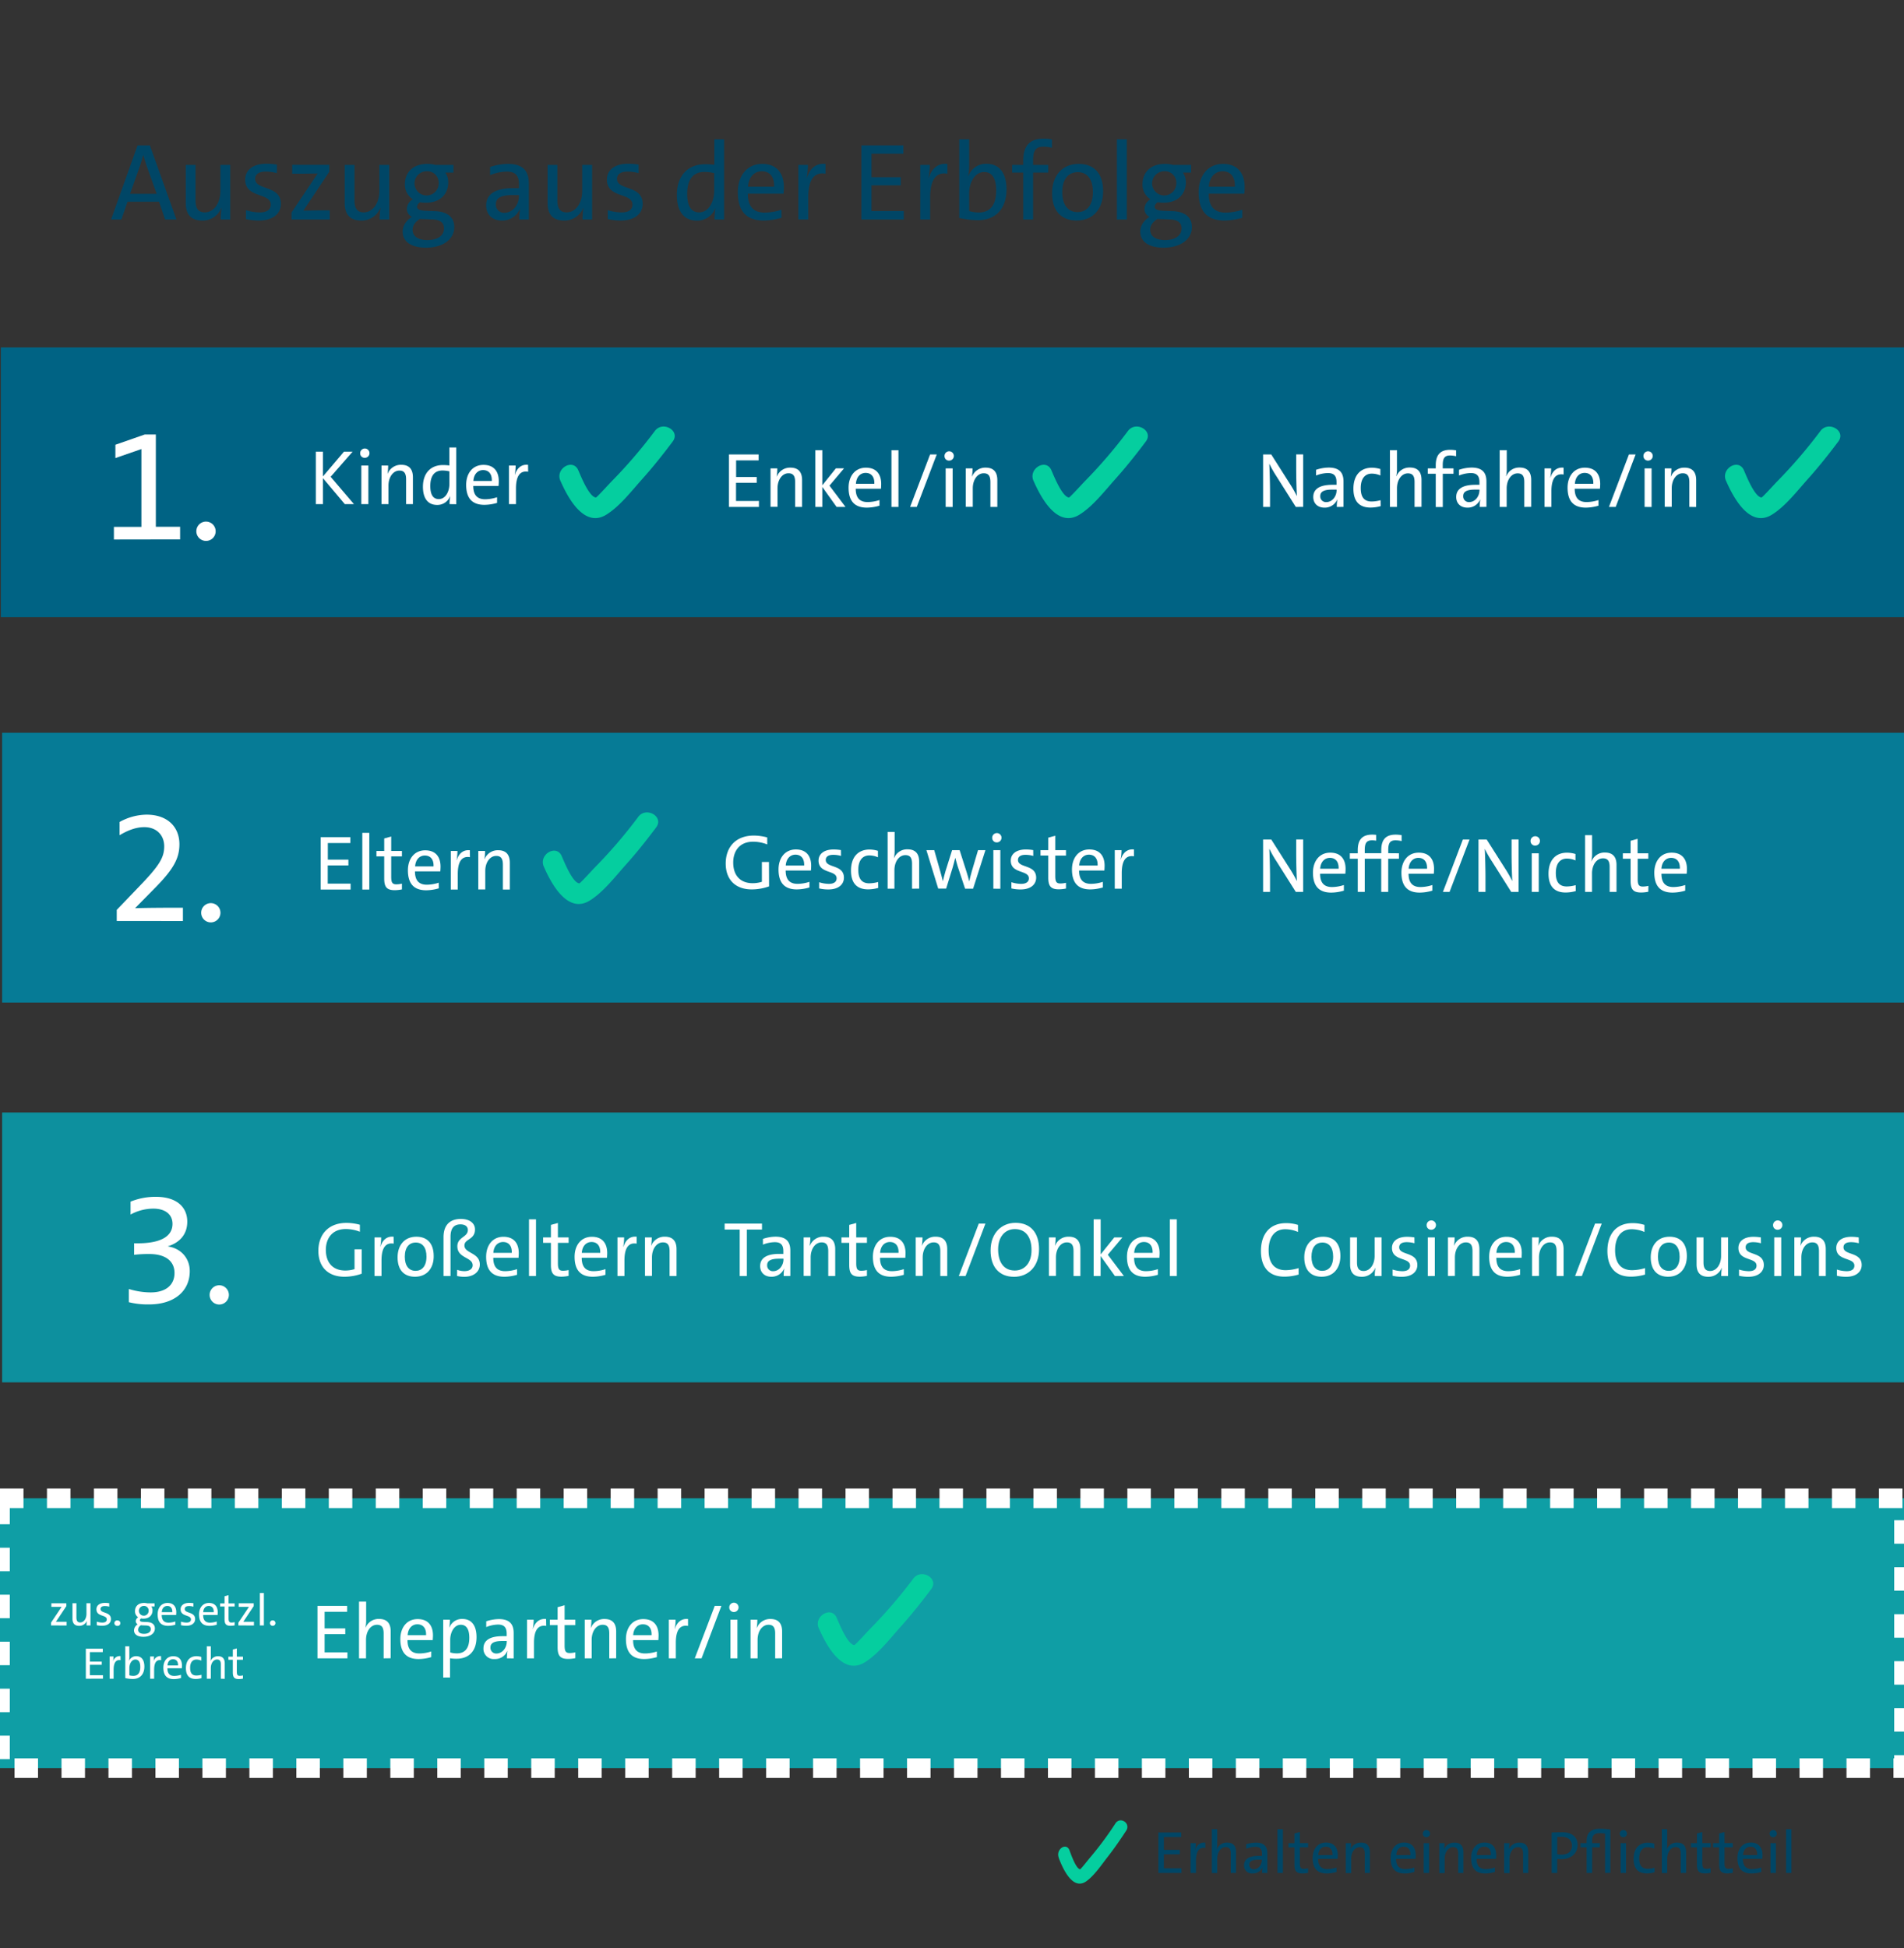 <svg id="541a0400-5bbb-4479-b5b7-4845a54c0795" data-name="Ebene 1" xmlns="http://www.w3.org/2000/svg" viewBox="0 0 858.01 877.72">
  <rect x="0" y="0" width="858.01" height="877.72" fill="#333333" stroke="none"/>
  <rect x="0.39" y="156.49" width="857.62" height="121.56" style="fill: #006384"/>
  <rect x="0.96" y="330.1" width="857.05" height="121.56" style="fill: #067b96"/>
  <g>
    <path d="M155.38,227.11l-9.84-11.69v11.69h-3.22V203.48h3.22v11.14L155,203.48h3.89L149,214.79l10.5,12.32Z" style="fill: #fff"/>
    <path d="M164.41,206.25a2,2,0,0,1-2.1-2,2.1,2.1,0,1,1,2.1,2Zm-1.58,20.86V209.72H166v17.39Z" style="fill: #fff"/>
    <path d="M183,227.11V216c0-2.49-.66-4-3-4-2.84,0-4.94,2.91-4.94,6.79v8.33h-3.15V209.72h3a21.61,21.61,0,0,1-.28,3.67h.07a6.38,6.38,0,0,1,6.12-4c3.89,0,5.25,2.35,5.25,5.64v12.07Z" style="fill: #fff"/>
    <path d="M202.59,227.11a20.23,20.23,0,0,1,.28-3.53l-.07,0a6.08,6.08,0,0,1-5.81,3.89c-4.3,0-6.4-3.12-6.4-8.19,0-6,3.39-9.77,9-9.77a21.76,21.76,0,0,1,2.9.18v-8.09h3.12v25.55Zm-.07-14.77a14.28,14.28,0,0,0-3.11-.38c-3.29,0-5.5,2-5.5,7,0,3.74,1.19,5.88,3.82,5.88,3,0,4.79-3.29,4.79-6.9Z" style="fill: #fff"/>
    <path d="M224,226.55a20.53,20.53,0,0,1-5.71.88c-5.35,0-8.22-2.8-8.22-9,0-5.08,2.83-9,7.8-9s6.9,3.26,6.9,7.32c0,1-.11,2.17-.11,2.17H213.27c0,4,1.71,6,5.35,6A17.58,17.58,0,0,0,224,224Zm-2.38-9.87c.14-3.25-1.47-4.9-3.92-4.9-2.28,0-4.17,1.68-4.38,4.9Z" style="fill: #fff"/>
    <path d="M238,212.52c-3.71-.63-5.49,2-5.49,7.59v7h-3.15V209.72h3a23.26,23.26,0,0,1-.38,4.13h.07c.73-2.42,2.48-4.8,5.91-4.45Z" style="fill: #fff"/>
  </g>
  <g>
    <path d="M328.5,228.37V204.74h13.37v2.66H331.72v7.5H341v2.59h-9.32v8.19H342v2.69Z" style="fill: #fff"/>
    <path d="M358.32,228.37V217.21c0-2.49-.66-4-3-4-2.84,0-4.94,2.91-4.94,6.79v8.33h-3.15V211h3.05a21.61,21.61,0,0,1-.28,3.67h.07a6.38,6.38,0,0,1,6.12-4c3.89,0,5.26,2.35,5.26,5.64v12.07Z" style="fill: #fff"/>
    <path d="M377,228.37l-6.44-9v9h-3.15V202.82h3.15v15.79l6.12-7.63h3.68l-6.58,7.8,7.24,9.59Z" style="fill: #fff"/>
    <path d="M396.33,227.81a20.52,20.52,0,0,1-5.7.88c-5.36,0-8.23-2.8-8.23-9,0-5.08,2.84-9,7.81-9s6.89,3.26,6.89,7.32c0,1-.1,2.17-.1,2.17H385.62c0,4,1.72,6,5.36,6a17.52,17.52,0,0,0,5.35-.91ZM394,217.94c.14-3.25-1.47-4.9-3.92-4.9-2.27,0-4.16,1.68-4.37,4.9Z" style="fill: #fff"/>
    <path d="M401.72,228.37V202.82h3.15v25.55Z" style="fill: #fff"/>
    <path d="M413.13,228.37h-3l9-23.63h3Z" style="fill: #fff"/>
    <path d="M427.73,207.51a2,2,0,0,1-2.1-2,2.1,2.1,0,1,1,2.1,2Zm-1.58,20.86V211h3.15v17.39Z" style="fill: #fff"/>
    <path d="M446.31,228.37V217.21c0-2.49-.66-4-3-4-2.84,0-4.94,2.91-4.94,6.79v8.33h-3.15V211h3.05a21.61,21.61,0,0,1-.28,3.67h.07a6.38,6.38,0,0,1,6.12-4c3.89,0,5.25,2.35,5.25,5.64v12.07Z" style="fill: #fff"/>
  </g>
  <g>
    <path d="M74.4,98.89l-2.72-8H57.47l-2.77,8H50.05L62,65.48h5.54L79.5,98.89ZM66,74.49c-.55-1.64-1-3.22-1.44-4.71h0c-.39,1.49-.89,3.07-1.38,4.66L58.61,87.31h12Z" style="fill: #004666"/>
    <path d="M99.45,98.89a31.4,31.4,0,0,1,.39-5.2h-.09a9,9,0,0,1-8.67,5.65c-5.64,0-7.37-3.52-7.37-7.88V74.29h4.4V90.13c0,3.46,1,5.54,4.21,5.54,4.06,0,7-4.16,7-9.6V74.29h4.45v24.6Z" style="fill: #004666"/>
    <path d="M124.74,78a18.36,18.36,0,0,0-5-.69c-3.16,0-4.75,1.24-4.75,3.26,0,5.35,11.58,2.68,11.58,11.29,0,4.11-3.26,7.48-9.85,7.48a25.35,25.35,0,0,1-5.89-.65v-4a21.42,21.42,0,0,0,6.19,1c3.37,0,5-1.34,5-3.51,0-5.5-11.53-2.73-11.53-11.29,0-4,3.17-7.13,9.6-7.13a27.9,27.9,0,0,1,4.7.4Z" style="fill: #004666"/>
    <path d="M131.38,98.89V95.72l11.78-17.57c-1.39,0-3.82.1-6.49.1h-5v-4h16.73v3.12L136.72,94.88c1.34,0,4.51-.1,6.68-.1h5.2v4.11Z" style="fill: #004666"/>
    <path d="M171.07,98.89a30.37,30.37,0,0,1,.4-5.2h-.1a9,9,0,0,1-8.66,5.65c-5.64,0-7.38-3.52-7.38-7.88V74.29h4.41V90.13c0,3.46,1,5.54,4.21,5.54,4.05,0,7-4.16,7-9.6V74.29h4.45v24.6Z" style="fill: #004666"/>
    <path d="M200.67,77.75A7.51,7.51,0,0,1,202,82.11c0,5.15-3.46,9.21-10,9.21a14.87,14.87,0,0,1-2.67-.2,2.65,2.65,0,0,0-1.39,2c0,1,.94,1.73,3.86,1.83l4,.15c5.94.2,8.91,2.82,8.91,7.23,0,5.34-4.95,9.25-12.77,9.25-6.48,0-10.49-2.62-10.49-7.27,0-2.83,1.88-5.2,4.16-6.64A3.88,3.88,0,0,1,183.35,94a5.1,5.1,0,0,1,2.72-4.21A7.77,7.77,0,0,1,182.46,83c0-5.15,3.46-9.16,10.1-9.16a13.78,13.78,0,0,1,3.61.45h8.17v3.46ZM189.14,98.64c-2.08,1.34-3.22,3.07-3.22,4.85,0,3,2.58,4.66,6.59,4.66,5.05,0,7.57-2.23,7.57-5.25,0-2.38-1.48-4-5.54-4.06l-4.11-.15A10.71,10.71,0,0,1,189.14,98.64Zm3.12-21.48a5.45,5.45,0,1,0,5.44,5.44A5.13,5.13,0,0,0,192.26,77.16Z" style="fill: #004666"/>
    <path d="M234,98.89a27.54,27.54,0,0,1,.34-4.7h-.1a8.54,8.54,0,0,1-8.16,5.15c-4.26,0-7-2.68-7-6.79,0-5.14,4.21-7.77,12.08-7.77h2.72V83.15c0-3.76-1.34-5.84-5.5-5.84a21.15,21.15,0,0,0-7.52,1.58V75.23a26.28,26.28,0,0,1,8-1.39c7.18,0,9.45,3.57,9.45,8.91V98.89Zm-.15-11h-2.92c-5.69,0-7.48,1.63-7.48,4.11a3.64,3.64,0,0,0,3.77,3.86c4,0,6.63-3.76,6.63-7.52Z" style="fill: #004666"/>
    <path d="M262.5,98.89a31.4,31.4,0,0,1,.39-5.2h-.09a9,9,0,0,1-8.67,5.65c-5.64,0-7.37-3.52-7.37-7.88V74.29h4.4V90.13c0,3.46,1,5.54,4.21,5.54,4.06,0,7-4.16,7-9.6V74.29h4.46v24.6Z" style="fill: #004666"/>
    <path d="M287.79,78a18.36,18.36,0,0,0-5-.69c-3.16,0-4.75,1.24-4.75,3.26,0,5.35,11.58,2.68,11.58,11.29,0,4.11-3.26,7.48-9.85,7.48a25.35,25.35,0,0,1-5.89-.65v-4a21.42,21.42,0,0,0,6.19,1c3.37,0,4.95-1.34,4.95-3.51,0-5.5-11.53-2.73-11.53-11.29,0-4,3.17-7.13,9.6-7.13a27.9,27.9,0,0,1,4.7.4Z" style="fill: #004666"/>
    <path d="M322,98.89a29.44,29.44,0,0,1,.39-5l-.1,0a8.59,8.59,0,0,1-8.21,5.5c-6.09,0-9.06-4.41-9.06-11.59,0-8.51,4.8-13.81,12.77-13.81a30.6,30.6,0,0,1,4.11.25V62.75h4.4V98.89ZM321.85,78a19.68,19.68,0,0,0-4.41-.54c-4.65,0-7.77,2.82-7.77,9.9,0,5.29,1.68,8.31,5.4,8.31,4.2,0,6.78-4.65,6.78-9.75Z" style="fill: #004666"/>
    <path d="M352.19,98.1a29.18,29.18,0,0,1-8.07,1.24c-7.57,0-11.63-4-11.63-12.78,0-7.17,4-12.72,11-12.72,6.83,0,9.75,4.61,9.75,10.35,0,1.43-.15,3.07-.15,3.07H337c0,5.64,2.43,8.51,7.58,8.51a24.56,24.56,0,0,0,7.57-1.29Zm-3.36-14c.19-4.6-2.08-6.93-5.55-6.93-3.22,0-5.89,2.38-6.19,6.93Z" style="fill: #004666"/>
    <path d="M372,78.25c-5.25-.89-7.77,2.87-7.77,10.74v9.9h-4.46V74.29h4.31a33.4,33.4,0,0,1-.54,5.84h.1c1-3.42,3.51-6.78,8.36-6.29Z" style="fill: #004666"/>
    <path d="M388.18,98.89V65.48h18.91v3.76H392.73V79.83H405.9V83.5H392.73V95.08h14.55v3.81Z" style="fill: #004666"/>
    <path d="M426.94,78.25c-5.25-.89-7.78,2.87-7.78,10.74v9.9h-4.45V74.29H419a32.56,32.56,0,0,1-.55,5.84h.1c1-3.42,3.51-6.78,8.37-6.29Z" style="fill: #004666"/>
    <path d="M436.74,74.68a22.53,22.53,0,0,1-.45,4.61l.1,0a8.42,8.42,0,0,1,8.12-5.5c5.79,0,9.06,4.06,9.06,11.59,0,8.61-4.9,13.81-12.82,13.81a38.66,38.66,0,0,1-8.47-1V62.75h4.46Zm0,20.4a15.33,15.33,0,0,0,4.35.64c4.66,0,7.82-2.82,7.82-9.9,0-5.29-1.73-8.31-5.44-8.31-4.46,0-6.73,5.19-6.73,9.45Z" style="fill: #004666"/>
    <path d="M472.38,77.75h-6.83V98.89h-4.46V77.75h-5V74.29h5V72.36c0-7,3.27-9.9,9.21-9.9a22.6,22.6,0,0,1,3.76.34v3.77a16.36,16.36,0,0,0-3.81-.5c-3.47,0-4.7,1.68-4.7,6.14v2.08h6.83Z" style="fill: #004666"/>
    <path d="M485.2,99.34c-6.69,0-11.09-4-11.09-12.38,0-7.37,4.16-13.12,12-13.12,6.68,0,11,4,11,12.38C497.13,93.59,493,99.34,485.2,99.34Zm.49-21.78c-4.21,0-7,3.06-7,9,0,5.75,2.58,9,6.88,9,3.91,0,6.93-2.77,6.93-9C492.52,80.82,490,77.56,485.69,77.56Z" style="fill: #004666"/>
    <path d="M503.31,98.89V62.75h4.46V98.89Z" style="fill: #004666"/>
    <path d="M533.06,77.75a7.59,7.59,0,0,1,1.34,4.36c0,5.15-3.46,9.21-10,9.21a14.87,14.87,0,0,1-2.67-.2,2.65,2.65,0,0,0-1.39,2c0,1,.94,1.73,3.86,1.83l4,.15c5.94.2,8.91,2.82,8.91,7.23,0,5.34-4.95,9.25-12.77,9.25-6.48,0-10.49-2.62-10.49-7.27,0-2.83,1.88-5.2,4.16-6.64A3.88,3.88,0,0,1,515.74,94a5.1,5.1,0,0,1,2.72-4.21A7.77,7.77,0,0,1,514.85,83c0-5.15,3.46-9.16,10.1-9.16a13.78,13.78,0,0,1,3.61.45h8.17v3.46ZM521.53,98.64c-2.08,1.34-3.22,3.07-3.22,4.85,0,3,2.58,4.66,6.59,4.66,5,0,7.57-2.23,7.57-5.25,0-2.38-1.49-4-5.54-4.06l-4.11-.15A10.71,10.71,0,0,1,521.53,98.64Zm3.12-21.48a5.45,5.45,0,1,0,5.44,5.44A5.13,5.13,0,0,0,524.65,77.16Z" style="fill: #004666"/>
    <path d="M559.84,98.1a29.06,29.06,0,0,1-8.07,1.24c-7.57,0-11.63-4-11.63-12.78,0-7.17,4-12.72,11-12.72,6.83,0,9.75,4.61,9.75,10.35,0,1.43-.15,3.07-.15,3.07H544.7c0,5.64,2.42,8.51,7.57,8.51a24.56,24.56,0,0,0,7.57-1.29Zm-3.36-14c.19-4.6-2.08-6.93-5.55-6.93-3.21,0-5.89,2.38-6.18,6.93Z" style="fill: #004666"/>
  </g>
  <g>
    <path d="M583.93,228.37l-8.75-13.86a47.6,47.6,0,0,1-3.08-5.43H572c.14,2.66.32,8.48.32,12.68v6.61H569.2V204.74h3.67l8.26,13a54.64,54.64,0,0,1,3.22,5.63h.07c-.17-3-.31-8.33-.31-12.71v-5.95h3.15v23.63Z" style="fill: #fff"/>
    <path d="M602.41,228.37a18.4,18.4,0,0,1,.25-3.32h-.07a6.06,6.06,0,0,1-5.78,3.64c-3,0-5-1.89-5-4.8,0-3.64,3-5.49,8.54-5.49h1.93v-1.16c0-2.66-.95-4.13-3.89-4.13a15,15,0,0,0-5.32,1.12v-2.59a18.51,18.51,0,0,1,5.67-1c5.08,0,6.69,2.52,6.69,6.3v11.41Zm-.1-7.8h-2.07c-4,0-5.28,1.15-5.28,2.9a2.57,2.57,0,0,0,2.66,2.73c2.8,0,4.69-2.66,4.69-5.32Z" style="fill: #fff"/>
    <path d="M622.19,228a16.87,16.87,0,0,1-4.59.66c-4.23,0-7.7-2-7.7-8.47,0-6.05,3.15-9.49,8.4-9.49a13.82,13.82,0,0,1,3.75.6v2.91a9.7,9.7,0,0,0-3.85-.84c-3.26,0-5,2.45-5,6.47,0,3.4,1,6.09,4.93,6.09a15.58,15.58,0,0,0,4-.59Z" style="fill: #fff"/>
    <path d="M637.45,228.37v-11.2c0-2.45-.67-3.92-3-3.92-2.87,0-4.93,2.94-4.93,6.79v8.33h-3.16V202.82h3.16v8.26a15.19,15.19,0,0,1-.32,3.46l.07,0a6.3,6.3,0,0,1,6.06-3.92c4,0,5.25,2.49,5.25,5.57v12.14Z" style="fill: #fff"/>
    <path d="M655,213.42h-4.83v15H647v-15h-3.58V211H647v-1.36c0-5,2.31-7,6.51-7a16,16,0,0,1,2.66.24v2.66a11.77,11.77,0,0,0-2.7-.35c-2.45,0-3.32,1.19-3.32,4.34V211H655Z" style="fill: #fff"/>
    <path d="M666.81,228.37a18.4,18.4,0,0,1,.25-3.32H667a6.06,6.06,0,0,1-5.78,3.64c-3,0-5-1.89-5-4.8,0-3.64,3-5.49,8.54-5.49h1.93v-1.16c0-2.66-1-4.13-3.89-4.13a15,15,0,0,0-5.32,1.12v-2.59a18.51,18.51,0,0,1,5.67-1c5.08,0,6.69,2.52,6.69,6.3v11.41Zm-.1-7.8h-2.07c-4,0-5.28,1.15-5.28,2.9A2.57,2.57,0,0,0,662,226.2c2.8,0,4.69-2.66,4.69-5.32Z" style="fill: #fff"/>
    <path d="M686.9,228.37v-11.2c0-2.45-.66-3.92-3-3.92-2.87,0-4.94,2.94-4.94,6.79v8.33h-3.15V202.82H679v8.26a15.8,15.8,0,0,1-.31,3.46l.07,0a6.29,6.29,0,0,1,6-3.92c4,0,5.25,2.49,5.25,5.57v12.14Z" style="fill: #fff"/>
    <path d="M704.61,213.77c-3.71-.62-5.49,2-5.49,7.6v7H696V211h3a23.28,23.28,0,0,1-.38,4.14h.07c.73-2.42,2.48-4.8,5.91-4.45Z" style="fill: #fff"/>
    <path d="M720.33,227.81a20.53,20.53,0,0,1-5.71.88c-5.35,0-8.22-2.8-8.22-9,0-5.08,2.83-9,7.8-9s6.9,3.26,6.9,7.32c0,1-.11,2.17-.11,2.17H709.62c0,4,1.71,6,5.35,6a17.58,17.58,0,0,0,5.36-.91ZM718,217.94c.14-3.25-1.47-4.9-3.92-4.9-2.28,0-4.17,1.68-4.38,4.9Z" style="fill: #fff"/>
    <path d="M728.1,228.37h-3.05l9-23.63h3Z" style="fill: #fff"/>
    <path d="M742.69,207.51a2.05,2.05,0,0,1-2.1-2,2.1,2.1,0,1,1,2.1,2Zm-1.58,20.86V211h3.15v17.4Z" style="fill: #fff"/>
    <path d="M761.28,228.37V217.21c0-2.49-.67-4-3-4-2.84,0-4.94,2.91-4.94,6.79v8.33h-3.15V211h3a21.72,21.72,0,0,1-.28,3.68h.07a6.38,6.38,0,0,1,6.12-4c3.89,0,5.26,2.34,5.26,5.64v12.07Z" style="fill: #fff"/>
  </g>
  <g>
    <path d="M51.33,243.05v-5.68H63.72V202.3L52,206.36v-6l13.23-4.62h5v41.58H81.16v5.68Z" style="fill: #fff"/>
    <path d="M92.84,243.68a4.35,4.35,0,1,1,4.34-4.34A4.32,4.32,0,0,1,92.84,243.68Z" style="fill: #fff"/>
  </g>
  <g>
    <path d="M52.61,414.91v-5l10-10.43C71.79,390,74,386.35,74,381.24c0-4.76-3.22-8.61-9-8.61-4.13,0-7.91,1.75-11.13,3.64v-5.95A25.55,25.55,0,0,1,66,367c9.87,0,14.85,5.88,14.85,13.3,0,6.23-2.46,11.13-11.28,20L61,409l-.14.14c4.41-.14,11.62-.21,21.57-.21v6Z" style="fill: #fff"/>
    <path d="M95,415.54a4.34,4.34,0,0,1,0-8.68,4.34,4.34,0,0,1,0,8.68Z" style="fill: #fff"/>
  </g>
  <g>
    <path d="M144.51,400.75V377.13h13.37v2.66H147.73v7.49H157v2.59h-9.31v8.19H158v2.69Z" style="fill: #fff"/>
    <path d="M163.27,400.75V375.2h3.15v25.55Z" style="fill: #fff"/>
    <path d="M181.12,400.68a16.79,16.79,0,0,1-3.22.35c-3.64,0-4.76-1.47-4.76-5.28v-9.94h-3.5v-2.45h3.5v-5.64l3.15-.87v6.51h4.83v2.45h-4.83V395c0,2.62.53,3.39,2.35,3.39a11.45,11.45,0,0,0,2.48-.31Z" style="fill: #fff"/>
    <path d="M197.75,400.19a20.53,20.53,0,0,1-5.71.88c-5.35,0-8.22-2.8-8.22-9,0-5.08,2.83-9,7.8-9s6.9,3.26,6.9,7.32c0,1-.11,2.17-.11,2.17H187c0,4,1.71,6,5.35,6a17.58,17.58,0,0,0,5.36-.91Zm-2.38-9.87c.14-3.25-1.47-4.9-3.92-4.9-2.28,0-4.17,1.68-4.38,4.9Z" style="fill: #fff"/>
    <path d="M211.78,386.16c-3.71-.63-5.49,2-5.49,7.59v7h-3.15V383.36h3a23.26,23.26,0,0,1-.38,4.13h.07c.73-2.42,2.48-4.8,5.91-4.45Z" style="fill: #fff"/>
    <path d="M226.62,400.75V389.59c0-2.49-.66-4-3-4-2.84,0-4.94,2.91-4.94,6.79v8.33h-3.15V383.36h3.05a21.61,21.61,0,0,1-.28,3.67h.07a6.38,6.38,0,0,1,6.12-4c3.89,0,5.25,2.35,5.25,5.64v12.07Z" style="fill: #fff"/>
  </g>
  <g>
    <path d="M346.57,399.31a23.24,23.24,0,0,1-7.81,1.37c-7.39,0-11.73-4.45-11.73-11.66s4.34-12.6,12.71-12.6a24,24,0,0,1,6,.84v3.15a17.61,17.61,0,0,0-6.33-1.22c-6.38,0-9,4.48-9,9.38,0,5.88,3.26,9.31,8.76,9.31a14,14,0,0,0,4.16-.63v-8.93h3.19Z" style="fill: #fff"/>
    <path d="M364.77,399.8a20.65,20.65,0,0,1-5.71.88c-5.36,0-8.23-2.8-8.23-9,0-5.08,2.84-9,7.81-9s6.9,3.26,6.9,7.32c0,1-.11,2.17-.11,2.17H354.05c0,4,1.72,6,5.36,6a17.63,17.63,0,0,0,5.36-.91Zm-2.39-9.87c.14-3.25-1.47-4.9-3.92-4.9-2.27,0-4.16,1.68-4.37,4.9Z" style="fill: #fff"/>
    <path d="M379,385.59a13,13,0,0,0-3.53-.49c-2.24,0-3.36.88-3.36,2.31,0,3.78,8.19,1.89,8.19,8,0,2.91-2.31,5.29-7,5.29a18,18,0,0,1-4.16-.46v-2.8a15,15,0,0,0,4.37.74c2.38,0,3.5-1,3.5-2.49,0-3.88-8.15-1.92-8.15-8,0-2.8,2.24-5,6.79-5a20.44,20.44,0,0,1,3.32.28Z" style="fill: #fff"/>
    <path d="M395.77,400a16.8,16.8,0,0,1-4.58.66c-4.24,0-7.7-2-7.7-8.47,0-6.05,3.15-9.48,8.4-9.48a14.15,14.15,0,0,1,3.74.59v2.91a9.66,9.66,0,0,0-3.85-.84c-3.25,0-5,2.45-5,6.47,0,3.4,1.05,6.09,4.94,6.09a15.5,15.5,0,0,0,4-.59Z" style="fill: #fff"/>
    <path d="M411,400.36v-11.2c0-2.45-.66-3.92-3-3.92-2.87,0-4.94,2.94-4.94,6.79v8.33H400V374.81h3.15v8.26a16,16,0,0,1-.31,3.47l.07,0a6.29,6.29,0,0,1,6.05-3.92c4,0,5.25,2.49,5.25,5.57v12.14Z" style="fill: #fff"/>
    <path d="M438.51,400.36H434.9L431.47,390c-.35-1.16-.7-2.42-1-3.57h0c-.35,1.47-.77,3-1.19,4.48l-2.91,9.41h-3.57L417.47,383H421l2.73,9.59c.42,1.57.88,3.18,1.16,4.44h0c.32-1.43.74-3,1.16-4.48l3-9.55h3.39l3.05,9.55c.66,2.14,1,3.26,1.26,4.52h0c.32-1.44.7-2.73,1.16-4.48l2.83-9.59h3.33Z" style="fill: #fff"/>
    <path d="M449.22,379.5a2,2,0,0,1-2.1-2,2.1,2.1,0,1,1,2.1,2Zm-1.58,20.86V383h3.15v17.39Z" style="fill: #fff"/>
    <path d="M465.63,385.59a13,13,0,0,0-3.53-.49c-2.24,0-3.36.88-3.36,2.31,0,3.78,8.19,1.89,8.19,8,0,2.91-2.31,5.29-7,5.29a18,18,0,0,1-4.16-.46v-2.8a15,15,0,0,0,4.37.74c2.38,0,3.5-1,3.5-2.49,0-3.88-8.15-1.92-8.15-8,0-2.8,2.24-5,6.79-5a20.44,20.44,0,0,1,3.32.28Z" style="fill: #fff"/>
    <path d="M480.37,400.29a16.79,16.79,0,0,1-3.22.35c-3.64,0-4.76-1.47-4.76-5.28v-9.94h-3.5V383h3.5v-5.64l3.15-.87V383h4.83v2.45h-4.83v9.17c0,2.62.52,3.39,2.34,3.39a11.62,11.62,0,0,0,2.49-.31Z" style="fill: #fff"/>
    <path d="M497,399.8a20.52,20.52,0,0,1-5.7.88c-5.36,0-8.23-2.8-8.23-9,0-5.08,2.84-9,7.81-9s6.89,3.26,6.89,7.32c0,1-.1,2.17-.1,2.17H486.28c0,4,1.72,6,5.36,6a17.52,17.52,0,0,0,5.35-.91Zm-2.38-9.87c.14-3.25-1.47-4.9-3.92-4.9-2.27,0-4.16,1.68-4.37,4.9Z" style="fill: #fff"/>
    <path d="M511,385.77c-3.71-.63-5.5,2-5.5,7.59v7h-3.15V383h3.05a23.35,23.35,0,0,1-.39,4.13h.07c.74-2.42,2.49-4.8,5.92-4.45Z" style="fill: #fff"/>
  </g>
  <g>
    <path d="M583.93,401.8l-8.75-13.86a47.67,47.67,0,0,1-3.08-5.42H572c.14,2.66.32,8.47.32,12.67v6.61H569.2V378.18h3.67l8.26,13a54.64,54.64,0,0,1,3.22,5.63h.07c-.17-3-.31-8.33-.31-12.7v-5.95h3.15V401.8Z" style="fill: #fff"/>
    <path d="M605.6,401.24a20.53,20.53,0,0,1-5.71.88c-5.35,0-8.22-2.8-8.22-9,0-5.08,2.83-9,7.8-9s6.9,3.26,6.9,7.32c0,1-.11,2.17-.11,2.17H594.89c0,4,1.71,6,5.35,6a17.58,17.58,0,0,0,5.36-.91Zm-2.38-9.87c.14-3.25-1.47-4.9-3.92-4.9-2.28,0-4.17,1.68-4.38,4.9Z" style="fill: #fff"/>
    <path d="M630.41,384.41v2.45h-4.83V401.8h-3.15V386.86H615V401.8h-3.15V386.86h-3.57v-2.45h3.57V383c0-5,2.31-7,6.51-7a15.35,15.35,0,0,1,1.78.1v2.63a10.73,10.73,0,0,0-1.82-.17c-2.45,0-3.32,1.19-3.32,4.34v1.47h7.45V383c0-5,2.28-7,6.51-7a16,16,0,0,1,2.66.24v2.66a12.53,12.53,0,0,0-2.73-.34c-2.45,0-3.29,1.19-3.29,4.34v1.47Z" style="fill: #fff"/>
    <path d="M645.46,401.24a20.52,20.52,0,0,1-5.7.88c-5.36,0-8.23-2.8-8.23-9,0-5.08,2.84-9,7.81-9s6.89,3.26,6.89,7.32c0,1-.1,2.17-.1,2.17H634.75c0,4,1.72,6,5.36,6a17.52,17.52,0,0,0,5.35-.91Zm-2.38-9.87c.14-3.25-1.47-4.9-3.92-4.9-2.27,0-4.16,1.68-4.37,4.9Z" style="fill: #fff"/>
    <path d="M653.23,401.8h-3l9-23.62h3Z" style="fill: #fff"/>
    <path d="M681,401.8l-8.75-13.86a48.11,48.11,0,0,1-3.09-5.42h-.07c.15,2.66.32,8.47.32,12.67v6.61h-3.15V378.18h3.68l8.26,13a58.7,58.7,0,0,1,3.22,5.63h.07c-.18-3-.32-8.33-.32-12.7v-5.95h3.15V401.8Z" style="fill: #fff"/>
    <path d="M691.83,380.94a2,2,0,0,1-2.1-2,2.11,2.11,0,1,1,2.1,2Zm-1.57,20.86V384.41h3.15V401.8Z" style="fill: #fff"/>
    <path d="M710.1,401.42a16.74,16.74,0,0,1-4.58.66c-4.24,0-7.7-2-7.7-8.47,0-6.05,3.15-9.48,8.4-9.48a14.08,14.08,0,0,1,3.74.59v2.91a9.63,9.63,0,0,0-3.85-.84c-3.25,0-5,2.45-5,6.47,0,3.4,1.05,6.09,4.94,6.09a15.44,15.44,0,0,0,4-.59Z" style="fill: #fff"/>
    <path d="M725.36,401.8V390.6c0-2.45-.66-3.92-3-3.92-2.87,0-4.94,2.94-4.94,6.79v8.33H714.3V376.25h3.15v8.26a16,16,0,0,1-.31,3.47l.07,0a6.29,6.29,0,0,1,6-3.92c4,0,5.25,2.49,5.25,5.57V401.8Z" style="fill: #fff"/>
    <path d="M742.79,401.73a16.7,16.7,0,0,1-3.22.35c-3.64,0-4.76-1.47-4.76-5.28v-9.94h-3.5v-2.45h3.5v-5.64l3.15-.88v6.52h4.83v2.45H738V396c0,2.62.53,3.39,2.35,3.39a11.45,11.45,0,0,0,2.48-.31Z" style="fill: #fff"/>
    <path d="M759.42,401.24a20.53,20.53,0,0,1-5.71.88c-5.35,0-8.22-2.8-8.22-9,0-5.08,2.83-9,7.8-9s6.9,3.26,6.9,7.32c0,1-.11,2.17-.11,2.17H748.71c0,4,1.71,6,5.35,6a17.58,17.58,0,0,0,5.36-.91ZM757,391.37c.14-3.25-1.47-4.9-3.92-4.9-2.28,0-4.17,1.68-4.38,4.9Z" style="fill: #fff"/>
  </g>
  <path d="M777.78,216.53c3.34,7.67,10.71,21.48,20.68,15.35,6.09-3.74,11.43-10.74,16.16-16,4.88-5.45,9.43-11.16,13.81-17,3.6-4.82-4.51-9.49-8.08-4.72a220.7,220.7,0,0,1-19.44,22.65c-1.18,1.2-6.74,7.34-7.12,7.31-3.07-.27-6.84-9.77-7.93-12.29-2.4-5.5-10.47-.75-8.08,4.72Z" style="fill: #05ce9f"/>
  <path d="M252.52,216.53c3.34,7.67,10.71,21.48,20.68,15.35,6.09-3.74,11.43-10.74,16.16-16,4.88-5.45,9.43-11.16,13.8-17,3.61-4.82-4.51-9.49-8.07-4.72a220.7,220.7,0,0,1-19.44,22.65c-1.18,1.2-6.74,7.34-7.12,7.31-3.07-.27-6.84-9.77-7.94-12.29-2.39-5.5-10.46-.75-8.07,4.72Z" style="fill: #05ce9f"/>
  <path d="M465.71,216.53c3.34,7.67,10.72,21.48,20.69,15.35,6.09-3.74,11.43-10.74,16.16-16,4.88-5.45,9.42-11.16,13.8-17,3.61-4.82-4.51-9.49-8.08-4.72a219.47,219.47,0,0,1-19.44,22.65c-1.17,1.2-6.73,7.34-7.12,7.31-3.06-.27-6.83-9.77-7.93-12.29-2.4-5.5-10.46-.75-8.08,4.72Z" style="fill: #05ce9f"/>
  <path d="M245.05,390.38c3.34,7.67,10.71,21.47,20.69,15.34,6.08-3.74,11.43-10.73,16.15-16,4.89-5.44,9.43-11.15,13.81-17,3.61-4.83-4.51-9.5-8.08-4.73a218.53,218.53,0,0,1-19.44,22.66c-1.18,1.19-6.73,7.34-7.12,7.3-3.06-.27-6.83-9.77-7.93-12.28-2.4-5.51-10.46-.75-8.08,4.72Z" style="fill: #05ce9f"/>
  <path d="M477.08,836.92c2,5.3,6.44,14.83,12.43,10.6,3.65-2.58,6.86-7.42,9.7-11.06s5.66-7.71,8.29-11.75c2.17-3.33-2.71-6.56-4.85-3.26A148.7,148.7,0,0,1,491,837.1c-.7.82-4,5.07-4.27,5-1.84-.19-4.11-6.75-4.76-8.49-1.44-3.81-6.29-.52-4.86,3.26Z" style="fill: #05ce9f"/>
  <g>
    <path d="M522,843.77V825.55h10.32v2.05h-7.83v5.77h7.18v2h-7.18v6.32h7.93v2.08Z" style="fill: #004666"/>
    <path d="M543.18,832.51c-2.86-.49-4.23,1.56-4.23,5.86v5.4h-2.43V830.35h2.34a18.28,18.28,0,0,1-.29,3.18h0c.57-1.86,1.92-3.69,4.56-3.42Z" style="fill: #004666"/>
    <path d="M554.63,843.77v-8.64c0-1.89-.51-3-2.29-3-2.22,0-3.81,2.27-3.81,5.24v6.43H546.1V824.06h2.43v6.37a12,12,0,0,1-.24,2.67l.05,0a4.84,4.84,0,0,1,4.67-3c3.08,0,4,1.91,4,4.29v9.37Z" style="fill: #004666"/>
    <path d="M568.73,843.77a15.22,15.22,0,0,1,.18-2.57h0a4.67,4.67,0,0,1-4.45,2.81,3.54,3.54,0,0,1-3.84-3.7c0-2.81,2.3-4.24,6.59-4.24h1.48v-.89c0-2-.72-3.18-3-3.18a11.53,11.53,0,0,0-4.1.86v-2a14.29,14.29,0,0,1,4.37-.75c3.91,0,5.15,1.94,5.15,4.86v8.8Zm-.09-6h-1.59c-3.1,0-4.07.89-4.07,2.24a2,2,0,0,0,2,2.1c2.16,0,3.61-2.05,3.61-4.1Z" style="fill: #004666"/>
    <path d="M575.69,843.77V824.06h2.43v19.71Z" style="fill: #004666"/>
    <path d="M589.46,843.71A13.07,13.07,0,0,1,587,844c-2.81,0-3.67-1.13-3.67-4.07v-7.67h-2.7v-1.89h2.7V826l2.43-.67v5h3.72v1.89h-3.72v7.07c0,2,.4,2.62,1.81,2.62a9,9,0,0,0,1.91-.24Z" style="fill: #004666"/>
    <path d="M602.29,843.33a15.85,15.85,0,0,1-4.4.68c-4.13,0-6.35-2.16-6.35-7,0-3.91,2.19-6.93,6-6.93s5.32,2.51,5.32,5.64c0,.78-.08,1.67-.08,1.67H594c0,3.08,1.32,4.65,4.13,4.65a13.68,13.68,0,0,0,4.13-.71Zm-1.84-7.61c.11-2.51-1.13-3.78-3-3.78s-3.21,1.3-3.38,3.78Z" style="fill: #004666"/>
    <path d="M615,843.77v-8.62c0-1.91-.52-3-2.3-3-2.18,0-3.8,2.25-3.8,5.24v6.43h-2.43V830.35h2.34a16.85,16.85,0,0,1-.21,2.83h0a4.93,4.93,0,0,1,4.73-3.07c3,0,4,1.81,4,4.34v9.32Z" style="fill: #004666"/>
    <path d="M637.41,843.33a15.74,15.74,0,0,1-4.4.68c-4.13,0-6.34-2.16-6.34-7,0-3.91,2.19-6.93,6-6.93s5.32,2.51,5.32,5.64c0,.78-.08,1.67-.08,1.67h-8.78c0,3.08,1.33,4.65,4.13,4.65a13.57,13.57,0,0,0,4.13-.71Zm-1.83-7.61c.11-2.51-1.14-3.78-3-3.78s-3.21,1.3-3.37,3.78Z" style="fill: #004666"/>
    <path d="M642.79,827.68a1.58,1.58,0,0,1-1.62-1.57,1.62,1.62,0,1,1,1.62,1.57Zm-1.22,16.09V830.35H644v13.42Z" style="fill: #004666"/>
    <path d="M657.12,843.77v-8.62c0-1.91-.51-3-2.29-3-2.19,0-3.81,2.25-3.81,5.24v6.43h-2.43V830.35h2.35a16.85,16.85,0,0,1-.21,2.83h0a4.92,4.92,0,0,1,4.72-3.07c3,0,4,1.81,4,4.34v9.32Z" style="fill: #004666"/>
    <path d="M673.67,843.33a15.74,15.74,0,0,1-4.4.68c-4.13,0-6.34-2.16-6.34-7,0-3.91,2.19-6.93,6-6.93s5.32,2.51,5.32,5.64c0,.78-.08,1.67-.08,1.67h-8.78c0,3.08,1.33,4.65,4.13,4.65a13.57,13.57,0,0,0,4.13-.71Zm-1.83-7.61c.11-2.51-1.14-3.78-3-3.78s-3.21,1.3-3.37,3.78Z" style="fill: #004666"/>
    <path d="M686.36,843.77v-8.62c0-1.91-.51-3-2.29-3-2.19,0-3.81,2.25-3.81,5.24v6.43h-2.43V830.35h2.35a16.85,16.85,0,0,1-.21,2.83h0a4.92,4.92,0,0,1,4.72-3.07c3,0,4,1.81,4,4.34v9.32Z" style="fill: #004666"/>
    <path d="M699.24,843.77V825.55s2.6-.11,4.78-.11c4.75,0,6.91,2.53,6.91,5.67,0,3.67-2.75,6.42-7.29,6.42-.94,0-1.91-.08-1.91-.08v6.32Zm2.49-8.43a15.06,15.06,0,0,0,2.1.17c3,0,4.54-1.76,4.54-4s-1.43-4-4.64-4c-1,0-2,.06-2,.06Z" style="fill: #004666"/>
    <path d="M723.3,843.77V826.06a16.4,16.4,0,0,0-2.51-.22c-2.24,0-3.32,1-3.32,3.46v1.05h3.45v1.89h-3.45v11.53H715V832.24h-2.75v-1.89H715v-1c0-3.58,1.81-5.5,6.07-5.5a38.56,38.56,0,0,1,4.62.35v19.52Z" style="fill: #004666"/>
    <path d="M731.54,827.68a1.58,1.58,0,0,1-1.62-1.57,1.62,1.62,0,1,1,1.62,1.57Zm-1.22,16.09V830.35h2.43v13.42Z" style="fill: #004666"/>
    <path d="M745.63,843.47a12.75,12.75,0,0,1-3.54.51c-3.26,0-5.94-1.54-5.94-6.53,0-4.67,2.43-7.32,6.48-7.32a10.86,10.86,0,0,1,2.89.46v2.24a7.62,7.62,0,0,0-3-.64c-2.51,0-3.83,1.88-3.83,5,0,2.62.81,4.7,3.8,4.7a12.06,12.06,0,0,0,3.11-.46Z" style="fill: #004666"/>
    <path d="M757.4,843.77v-8.64c0-1.89-.51-3-2.3-3-2.21,0-3.8,2.27-3.8,5.24v6.43h-2.43V824.06h2.43v6.37a11.93,11.93,0,0,1-.25,2.67l.06,0a4.84,4.84,0,0,1,4.67-3c3.08,0,4.05,1.91,4.05,4.29v9.37Z" style="fill: #004666"/>
    <path d="M770.85,843.71a13.17,13.17,0,0,1-2.49.27c-2.81,0-3.67-1.13-3.67-4.07v-7.67H762v-1.89h2.7V826l2.43-.67v5h3.73v1.89h-3.73v7.07c0,2,.41,2.62,1.81,2.62a9,9,0,0,0,1.92-.24Z" style="fill: #004666"/>
    <path d="M780.86,843.71a13.07,13.07,0,0,1-2.48.27c-2.81,0-3.67-1.13-3.67-4.07v-7.67H772v-1.89h2.7V826l2.43-.67v5h3.72v1.89h-3.72v7.07c0,2,.4,2.62,1.81,2.62a9,9,0,0,0,1.91-.24Z" style="fill: #004666"/>
    <path d="M793.69,843.33a15.85,15.85,0,0,1-4.4.68c-4.13,0-6.35-2.16-6.35-7,0-3.91,2.19-6.93,6-6.93s5.32,2.51,5.32,5.64c0,.78-.08,1.67-.08,1.67h-8.77c0,3.08,1.32,4.65,4.13,4.65a13.68,13.68,0,0,0,4.13-.71Zm-1.84-7.61c.11-2.51-1.13-3.78-3-3.78s-3.21,1.3-3.38,3.78Z" style="fill: #004666"/>
    <path d="M799.06,827.68a1.58,1.58,0,0,1-1.62-1.57,1.62,1.62,0,1,1,1.62,1.57Zm-1.21,16.09V830.35h2.43v13.42Z" style="fill: #004666"/>
    <path d="M804.87,843.77V824.06h2.42v19.71Z" style="fill: #004666"/>
  </g>
  <rect y="674.98" width="858.01" height="121.56" style="fill: #0f9ea5;stroke: #fff;stroke-miterlimit: 10;stroke-width: 8.82px;stroke-dasharray: 10.584"/>
  <g>
    <path d="M143.06,747.08V723.45h13.37v2.66H146.28v7.49h9.31v2.59h-9.31v8.19h10.29v2.7Z" style="fill: #fff"/>
    <path d="M172.88,747.08v-11.2c0-2.45-.66-3.92-3-3.92-2.87,0-4.94,2.94-4.94,6.79v8.33h-3.15V721.53H165v8.26a15.8,15.8,0,0,1-.31,3.46l.07,0a6.29,6.29,0,0,1,6.05-3.92c4,0,5.25,2.48,5.25,5.56v12.15Z" style="fill: #fff"/>
    <path d="M194.34,746.52a20.53,20.53,0,0,1-5.71.88c-5.35,0-8.22-2.81-8.22-9,0-5.07,2.83-9,7.8-9s6.9,3.25,6.9,7.31c0,1-.11,2.17-.11,2.17H183.63c0,4,1.71,6,5.35,6a17.58,17.58,0,0,0,5.36-.91ZM192,736.65c.14-3.26-1.47-4.9-3.92-4.9-2.28,0-4.17,1.68-4.38,4.9Z" style="fill: #fff"/>
    <path d="M199.73,755.73V729.68h3a20.12,20.12,0,0,1-.28,3.54l.07,0a6,6,0,0,1,5.85-3.88c4.06,0,6.37,2.87,6.37,8.19,0,6.19-3.33,9.73-9,9.73a16.55,16.55,0,0,1-2.94-.21v8.65Zm3.15-11.31a10.24,10.24,0,0,0,3.08.42c3.29,0,5.53-2,5.53-7,0-3.75-1.23-5.88-3.85-5.88-3.15,0-4.76,3.67-4.76,6.72Z" style="fill: #fff"/>
    <path d="M228.46,747.08a18.59,18.59,0,0,1,.25-3.33h-.07a6,6,0,0,1-5.78,3.65,4.59,4.59,0,0,1-5-4.8c0-3.64,3-5.5,8.54-5.5h1.93V736c0-2.66-1-4.13-3.89-4.13a14.83,14.83,0,0,0-5.32,1.12v-2.59a18.51,18.51,0,0,1,5.67-1c5.08,0,6.69,2.52,6.69,6.3v11.41Zm-.1-7.81h-2.07c-4,0-5.28,1.16-5.28,2.91a2.58,2.58,0,0,0,2.66,2.73c2.8,0,4.69-2.66,4.69-5.32Z" style="fill: #fff"/>
    <path d="M246.14,732.48c-3.71-.63-5.5,2-5.5,7.6v7h-3.15v-17.4h3a23.19,23.19,0,0,1-.39,4.13h.07c.74-2.41,2.49-4.79,5.92-4.44Z" style="fill: #fff"/>
    <path d="M259.26,747a16.79,16.79,0,0,1-3.22.35c-3.64,0-4.76-1.47-4.76-5.29v-9.94h-3.5v-2.45h3.5v-5.63l3.15-.88v6.51h4.83v2.45h-4.83v9.17c0,2.63.53,3.4,2.35,3.4a10.85,10.85,0,0,0,2.48-.32Z" style="fill: #fff"/>
    <path d="M274.56,747.08V735.91c0-2.48-.67-3.95-3-3.95-2.83,0-4.93,2.9-4.93,6.79v8.33H263.5v-17.4h3a21.72,21.72,0,0,1-.28,3.68h.07a6.39,6.39,0,0,1,6.13-4c3.88,0,5.25,2.34,5.25,5.63v12.08Z" style="fill: #fff"/>
    <path d="M296,746.52a20.52,20.52,0,0,1-5.7.88c-5.36,0-8.23-2.81-8.23-9,0-5.07,2.84-9,7.81-9s6.89,3.25,6.89,7.31c0,1-.1,2.17-.1,2.17H285.3c0,4,1.72,6,5.36,6A17.52,17.52,0,0,0,296,744Zm-2.38-9.87c.14-3.26-1.47-4.9-3.92-4.9-2.27,0-4.16,1.68-4.37,4.9Z" style="fill: #fff"/>
    <path d="M310.05,732.48c-3.71-.63-5.5,2-5.5,7.6v7H301.4v-17.4h3.05a23.19,23.19,0,0,1-.39,4.13h.07c.74-2.41,2.49-4.79,5.92-4.44Z" style="fill: #fff"/>
    <path d="M316.14,747.08h-3.05l9-23.63h3Z" style="fill: #fff"/>
    <path d="M330.73,726.22a2.05,2.05,0,0,1-2.1-2,2.1,2.1,0,1,1,2.1,2Zm-1.57,20.86v-17.4h3.15v17.4Z" style="fill: #fff"/>
    <path d="M349.32,747.08V735.91c0-2.48-.67-3.95-3-3.95-2.83,0-4.93,2.9-4.93,6.79v8.33h-3.16v-17.4h3.05a21.72,21.72,0,0,1-.28,3.68h.07a6.39,6.39,0,0,1,6.13-4c3.88,0,5.25,2.34,5.25,5.63v12.08Z" style="fill: #fff"/>
  </g>
  <path d="M369,733.54c3.34,7.67,10.71,21.47,20.69,15.34,6.08-3.74,11.42-10.73,16.15-16,4.88-5.44,9.43-11.15,13.81-17,3.61-4.83-4.51-9.49-8.08-4.73A218.53,218.53,0,0,1,392.1,733.8c-1.18,1.19-6.73,7.34-7.12,7.3-3.07-.27-6.83-9.77-7.93-12.28-2.4-5.51-10.47-.75-8.08,4.72Z" style="fill: #05ce9f"/>
  <g>
    <path d="M23,732.26V731l4.76-7.11c-.56,0-1.54,0-2.62,0h-2v-1.6h6.76v1.26l-4.7,7.07c.54,0,1.82,0,2.7,0h2.11v1.66Z" style="fill: #fff"/>
    <path d="M39,732.26a12.57,12.57,0,0,1,.16-2.11h0a3.64,3.64,0,0,1-3.5,2.29c-2.28,0-3-1.42-3-3.18v-7h1.78v6.41c0,1.39.4,2.24,1.7,2.24,1.64,0,2.82-1.69,2.82-3.89v-4.76h1.81v10Z" style="fill: #fff"/>
    <path d="M49.23,723.81a7.36,7.36,0,0,0-2-.28c-1.28,0-1.92.5-1.92,1.32,0,2.16,4.68,1.08,4.68,4.56,0,1.67-1.32,3-4,3a10.31,10.31,0,0,1-2.38-.26v-1.6a8.71,8.71,0,0,0,2.5.42c1.36,0,2-.54,2-1.43,0-2.21-4.66-1.09-4.66-4.56,0-1.6,1.28-2.88,3.88-2.88a11.4,11.4,0,0,1,1.9.16Z" style="fill: #fff"/>
    <path d="M53,732.44A1.24,1.24,0,1,1,53,730a1.24,1.24,0,0,1,0,2.48Z" style="fill: #fff"/>
    <path d="M68.19,723.71a3,3,0,0,1,.54,1.76c0,2.08-1.4,3.72-4.06,3.72a5.27,5.27,0,0,1-1.08-.08,1.09,1.09,0,0,0-.56.81c0,.42.38.7,1.56.74l1.6.06c2.4.08,3.6,1.14,3.6,2.92,0,2.16-2,3.74-5.16,3.74-2.62,0-4.24-1.06-4.24-2.94a3.3,3.3,0,0,1,1.68-2.68,1.57,1.57,0,0,1-.88-1.46,2,2,0,0,1,1.1-1.7,3.16,3.16,0,0,1-1.46-2.77c0-2.08,1.4-3.7,4.08-3.7a5.61,5.61,0,0,1,1.46.18h3.3v1.4Zm-4.66,8.45a2.44,2.44,0,0,0-1.3,2c0,1.22,1,1.88,2.66,1.88,2,0,3.06-.9,3.06-2.12,0-1-.6-1.6-2.24-1.64l-1.66-.06A4.35,4.35,0,0,1,63.53,732.16Zm1.26-8.69a2.2,2.2,0,1,0,2.2,2.2A2.07,2.07,0,0,0,64.79,723.47Z" style="fill: #fff"/>
    <path d="M79,731.94a11.73,11.73,0,0,1-3.26.5c-3.06,0-4.7-1.6-4.7-5.17,0-2.9,1.62-5.14,4.46-5.14s3.94,1.86,3.94,4.18c0,.58-.06,1.24-.06,1.24h-6.5c0,2.29,1,3.45,3.06,3.45a10,10,0,0,0,3.06-.52Zm-1.36-5.65c.08-1.86-.84-2.8-2.24-2.8s-2.38,1-2.5,2.8Z" style="fill: #fff"/>
    <path d="M87.17,723.81a7.36,7.36,0,0,0-2-.28c-1.28,0-1.92.5-1.92,1.32,0,2.16,4.68,1.08,4.68,4.56,0,1.67-1.32,3-4,3a10.31,10.31,0,0,1-2.38-.26v-1.6a8.71,8.71,0,0,0,2.5.42c1.36,0,2-.54,2-1.43,0-2.21-4.66-1.09-4.66-4.56,0-1.6,1.28-2.88,3.88-2.88a11.4,11.4,0,0,1,1.9.16Z" style="fill: #fff"/>
    <path d="M97.67,731.94a11.73,11.73,0,0,1-3.26.5c-3.06,0-4.7-1.6-4.7-5.17,0-2.9,1.62-5.14,4.46-5.14s3.94,1.86,3.94,4.18c0,.58-.06,1.24-.06,1.24h-6.5c0,2.29,1,3.45,3.06,3.45a10,10,0,0,0,3.06-.52Zm-1.36-5.65c.08-1.86-.84-2.8-2.24-2.8s-2.38,1-2.5,2.8Z" style="fill: #fff"/>
    <path d="M105.75,732.22a9.59,9.59,0,0,1-1.84.2c-2.08,0-2.72-.84-2.72-3v-5.69h-2v-1.4h2v-3.22l1.8-.5v3.72h2.76v1.4H103V729c0,1.51.3,1.95,1.34,1.95a6.41,6.41,0,0,0,1.42-.18Z" style="fill: #fff"/>
    <path d="M107.43,732.26V731l4.76-7.11c-.56,0-1.54,0-2.62,0h-2v-1.6h6.76v1.26l-4.7,7.07c.54,0,1.82,0,2.7,0h2.1v1.66Z" style="fill: #fff"/>
    <path d="M117.11,732.26V717.65h1.8v14.61Z" style="fill: #fff"/>
    <path d="M122.89,732.44a1.24,1.24,0,1,1,0-2.48,1.24,1.24,0,0,1,0,2.48Z" style="fill: #fff"/>
    <path d="M38.68,756.26V742.75h7.64v1.52h-5.8v4.28h5.32V750H40.52v4.69H46.4v1.54Z" style="fill: #fff"/>
    <path d="M54.34,747.91c-2.12-.36-3.14,1.16-3.14,4.34v4H49.4v-10h1.74a13.27,13.27,0,0,1-.22,2.36h0a3.13,3.13,0,0,1,3.38-2.54Z" style="fill: #fff"/>
    <path d="M58.3,746.47a9.17,9.17,0,0,1-.18,1.86l0,0a3.4,3.4,0,0,1,3.28-2.22c2.34,0,3.66,1.64,3.66,4.69,0,3.48-2,5.58-5.18,5.58a15.62,15.62,0,0,1-3.42-.4V741.65h1.8Zm0,8.25a6.17,6.17,0,0,0,1.76.26c1.88,0,3.16-1.14,3.16-4,0-2.14-.7-3.36-2.2-3.36-1.8,0-2.72,2.1-2.72,3.83Z" style="fill: #fff"/>
    <path d="M72.6,747.91c-2.12-.36-3.14,1.16-3.14,4.34v4h-1.8v-10H69.4a13.27,13.27,0,0,1-.22,2.36h0a3.13,3.13,0,0,1,3.38-2.54Z" style="fill: #fff"/>
    <path d="M81.58,755.94a11.73,11.73,0,0,1-3.26.5c-3.06,0-4.7-1.6-4.7-5.17,0-2.9,1.62-5.14,4.46-5.14S82,748,82,750.31c0,.58-.06,1.24-.06,1.24h-6.5c0,2.29,1,3.45,3.06,3.45a10,10,0,0,0,3.06-.52Zm-1.36-5.65c.08-1.86-.84-2.8-2.24-2.8s-2.38,1-2.5,2.8Z" style="fill: #fff"/>
    <path d="M90.8,756a9.51,9.51,0,0,1-2.62.38c-2.42,0-4.4-1.14-4.4-4.85,0-3.46,1.8-5.42,4.8-5.42a8,8,0,0,1,2.14.34v1.66a5.58,5.58,0,0,0-2.2-.48c-1.86,0-2.84,1.4-2.84,3.7,0,2,.6,3.49,2.82,3.49a8.88,8.88,0,0,0,2.3-.34Z" style="fill: #fff"/>
    <path d="M99.52,756.26v-6.41c0-1.4-.38-2.24-1.7-2.24-1.64,0-2.82,1.68-2.82,3.88v4.77H93.2V741.65H95v4.72a8.89,8.89,0,0,1-.18,2l0,0a3.6,3.6,0,0,1,3.46-2.24c2.28,0,3,1.42,3,3.18v7Z" style="fill: #fff"/>
    <path d="M109.48,756.22a9.59,9.59,0,0,1-1.84.2c-2.08,0-2.72-.84-2.72-3v-5.69h-2v-1.4h2v-3.22l1.8-.5v3.72h2.76v1.4h-2.76V753c0,1.51.3,1.95,1.34,1.95a6.41,6.41,0,0,0,1.42-.18Z" style="fill: #fff"/>
  </g>
  <rect x="0.96" y="501.19" width="857.05" height="121.56" style="fill: #0d909e"/>
  <g>
    <path d="M58.06,580.69a33.85,33.85,0,0,0,9.8,1.54c7.14,0,10.78-3.57,10.78-8.75s-3.85-8.54-11.34-8.54a54.89,54.89,0,0,0-6.86.35v-5.18h1.61c9.8,0,15.68-2.8,15.68-8.76,0-4.27-3.29-6.86-8.61-6.86a21.6,21.6,0,0,0-10.29,2.66v-5.81a29.84,29.84,0,0,1,11.41-2.17c9.38,0,14.15,4.62,14.15,11.2,0,5.61-3.3,9.39-8.69,11.07l-.07.07c6.16.91,9.88,5.53,9.88,11.13,0,9-6.94,15-18.35,15a35.35,35.35,0,0,1-9.1-1Z" style="fill: #fff"/>
    <path d="M98.8,587.69a4.34,4.34,0,1,1,0-8.68,4.34,4.34,0,0,1,0,8.68Z" style="fill: #fff"/>
  </g>
  <g>
    <path d="M163,573.8a23.14,23.14,0,0,1-7.8,1.37c-7.39,0-11.73-4.45-11.73-11.66s4.34-12.6,12.71-12.6a24,24,0,0,1,6,.84v3.15a17.71,17.71,0,0,0-6.34-1.22c-6.37,0-9,4.48-9,9.38,0,5.88,3.26,9.31,8.75,9.31a14,14,0,0,0,4.17-.63v-8.93H163Z" style="fill: #fff"/>
    <path d="M177.42,560.26c-3.71-.63-5.5,2-5.5,7.59v7h-3.15V557.46h3a23.35,23.35,0,0,1-.39,4.13h.07c.74-2.42,2.49-4.8,5.92-4.45Z" style="fill: #fff"/>
    <path d="M187,575.17c-4.72,0-7.84-2.8-7.84-8.75,0-5.22,2.94-9.28,8.47-9.28,4.73,0,7.81,2.8,7.81,8.75C195.48,571.11,192.54,575.17,187,575.17Zm.35-15.4c-3,0-4.93,2.17-4.93,6.4,0,4.06,1.82,6.34,4.86,6.34,2.77,0,4.9-2,4.9-6.37C192.22,562.08,190.4,559.77,187.39,559.77Z" style="fill: #fff"/>
    <path d="M206,572.05a9.69,9.69,0,0,0,3.22.6c2.66,0,3.78-1.26,3.78-2.63,0-3.74-6.9-3.08-6.9-8.57,0-4.2,4.73-4.06,4.73-7.32,0-1.71-1.37-2.55-3.33-2.55-2.83,0-4.48,1.64-4.48,5.6v17.67h-3.15v-17.5c0-6.05,3.47-8.22,7.81-8.22,4.06,0,6.37,2,6.37,4.72,0,4.73-4.76,4.2-4.76,7.25,0,3.6,6.93,3.15,6.93,8.54,0,3.22-2.7,5.56-7,5.56a13.12,13.12,0,0,1-3.25-.38Z" style="fill: #fff"/>
    <path d="M233,574.29a20.53,20.53,0,0,1-5.71.88c-5.35,0-8.22-2.8-8.22-9,0-5.08,2.83-9,7.8-9s6.9,3.26,6.9,7.32c0,1-.11,2.17-.11,2.17H222.29c0,4,1.71,6,5.35,6a17.58,17.58,0,0,0,5.36-.91Zm-2.38-9.87c.14-3.25-1.47-4.9-3.92-4.9-2.28,0-4.17,1.68-4.38,4.9Z" style="fill: #fff"/>
    <path d="M238.39,574.85V549.3h3.15v25.55Z" style="fill: #fff"/>
    <path d="M256.24,574.78a16.81,16.81,0,0,1-3.22.36c-3.64,0-4.76-1.48-4.76-5.29v-9.94h-3.51v-2.45h3.51v-5.64l3.15-.87v6.51h4.83v2.45h-4.83v9.17c0,2.62.52,3.39,2.34,3.39a11.62,11.62,0,0,0,2.49-.31Z" style="fill: #fff"/>
    <path d="M272.86,574.29a20.52,20.52,0,0,1-5.7.88c-5.36,0-8.23-2.8-8.23-9,0-5.08,2.83-9,7.8-9s6.9,3.26,6.9,7.32c0,1-.1,2.17-.1,2.17H262.15c0,4,1.71,6,5.36,6a17.52,17.52,0,0,0,5.35-.91Zm-2.38-9.87c.14-3.25-1.47-4.9-3.92-4.9-2.28,0-4.17,1.68-4.38,4.9Z" style="fill: #fff"/>
    <path d="M286.89,560.26c-3.71-.63-5.49,2-5.49,7.59v7h-3.15V557.46h3a23.26,23.26,0,0,1-.38,4.13H281c.73-2.42,2.48-4.8,5.91-4.45Z" style="fill: #fff"/>
    <path d="M301.74,574.85V563.69c0-2.49-.67-4-3-4-2.84,0-4.94,2.91-4.94,6.79v8.33h-3.15V557.46h3.05a21.61,21.61,0,0,1-.28,3.67h.07a6.38,6.38,0,0,1,6.12-4c3.89,0,5.26,2.35,5.26,5.64v12.07Z" style="fill: #fff"/>
  </g>
  <g>
    <path d="M336.56,553.92v20.93h-3.22V553.92h-6.79v-2.69h16.83v2.69Z" style="fill: #fff"/>
    <path d="M353.15,574.85a19.43,19.43,0,0,1,.24-3.32h-.07a6.05,6.05,0,0,1-5.77,3.64c-3,0-5-1.89-5-4.8,0-3.64,3-5.49,8.54-5.49H353v-1.16c0-2.66-.94-4.13-3.88-4.13a15,15,0,0,0-5.32,1.12v-2.59a18.51,18.51,0,0,1,5.67-1c5.07,0,6.68,2.52,6.68,6.3v11.41Zm-.11-7.8H351c-4,0-5.29,1.15-5.29,2.9a2.57,2.57,0,0,0,2.66,2.73c2.8,0,4.69-2.66,4.69-5.32Z" style="fill: #fff"/>
    <path d="M373.24,574.85V563.69c0-2.49-.67-4-3-4-2.83,0-4.93,2.91-4.93,6.79v8.33h-3.15V557.46h3a21.61,21.61,0,0,1-.28,3.67H365a6.39,6.39,0,0,1,6.13-4c3.88,0,5.25,2.35,5.25,5.64v12.07Z" style="fill: #fff"/>
    <path d="M390.67,574.78a16.81,16.81,0,0,1-3.22.36c-3.64,0-4.76-1.48-4.76-5.29v-9.94h-3.5v-2.45h3.5v-5.64l3.15-.87v6.51h4.83v2.45h-4.83v9.17c0,2.62.52,3.39,2.34,3.39a11.62,11.62,0,0,0,2.49-.31Z" style="fill: #fff"/>
    <path d="M407.29,574.29a20.52,20.52,0,0,1-5.7.88c-5.36,0-8.23-2.8-8.23-9,0-5.08,2.84-9,7.81-9s6.89,3.26,6.89,7.32c0,1-.1,2.17-.1,2.17H396.58c0,4,1.72,6,5.36,6a17.52,17.52,0,0,0,5.35-.91Zm-2.38-9.87c.14-3.25-1.47-4.9-3.92-4.9-2.27,0-4.16,1.68-4.37,4.9Z" style="fill: #fff"/>
    <path d="M423.74,574.85V563.69c0-2.49-.66-4-3-4-2.84,0-4.94,2.91-4.94,6.79v8.33h-3.15V557.46h3.05a21.61,21.61,0,0,1-.28,3.67h.07a6.38,6.38,0,0,1,6.12-4c3.89,0,5.25,2.35,5.25,5.64v12.07Z" style="fill: #fff"/>
    <path d="M435.12,574.85h-3.05l9-23.62h3Z" style="fill: #fff"/>
    <path d="M457,575.2c-6.86,0-10.61-4.58-10.61-11.83,0-8.08,5.15-12.49,11.24-12.49,6.86,0,10.6,4.58,10.6,11.83C468.26,570.79,463.12,575.2,457,575.2Zm.31-21.49c-4.23,0-7.52,3.22-7.52,9.17,0,5.67,2.52,9.49,7.52,9.49,4.24,0,7.53-3.22,7.53-9.17C464.87,557.53,462.35,553.71,457.34,553.71Z" style="fill: #fff"/>
    <path d="M483.77,574.85V563.69c0-2.49-.67-4-3-4-2.83,0-4.93,2.91-4.93,6.79v8.33h-3.15V557.46h3a21.61,21.61,0,0,1-.28,3.67h.07a6.39,6.39,0,0,1,6.13-4c3.88,0,5.25,2.35,5.25,5.64v12.07Z" style="fill: #fff"/>
    <path d="M502.42,574.85l-6.44-9v9h-3.15V549.3H496v15.79l6.13-7.63h3.67l-6.58,7.8,7.25,9.59Z" style="fill: #fff"/>
    <path d="M521.78,574.29a20.53,20.53,0,0,1-5.71.88c-5.35,0-8.22-2.8-8.22-9,0-5.08,2.83-9,7.8-9s6.9,3.26,6.9,7.32c0,1-.11,2.17-.11,2.17H511.07c0,4,1.71,6,5.35,6a17.58,17.58,0,0,0,5.36-.91Zm-2.38-9.87c.14-3.25-1.47-4.9-3.92-4.9-2.28,0-4.17,1.68-4.38,4.9Z" style="fill: #fff"/>
    <path d="M527.17,574.85V549.3h3.15v25.55Z" style="fill: #fff"/>
  </g>
  <g>
    <path d="M585.2,574.19a23.05,23.05,0,0,1-6.41.94c-7.39,0-10.57-4.76-10.57-11.55,0-7.17,3.6-12.56,11.38-12.56a17.78,17.78,0,0,1,5.32.8V555a14.65,14.65,0,0,0-5.74-1.23c-5.25,0-7.49,4.2-7.49,9.45,0,5.74,2.55,9,7.7,9a21.41,21.41,0,0,0,5.81-.94Z" style="fill: #fff"/>
    <path d="M595.59,575.17c-4.73,0-7.84-2.8-7.84-8.75,0-5.22,2.94-9.28,8.47-9.28,4.73,0,7.81,2.8,7.81,8.75C604,571.11,601.09,575.17,595.59,575.17Zm.35-15.4c-3,0-4.94,2.17-4.94,6.4,0,4.06,1.82,6.34,4.87,6.34,2.77,0,4.9-2,4.9-6.37C600.77,562.08,599,559.77,595.94,559.77Z" style="fill: #fff"/>
    <path d="M619.53,574.85a21.61,21.61,0,0,1,.28-3.67h-.07a6.38,6.38,0,0,1-6.13,4c-4,0-5.21-2.49-5.21-5.57V557.46h3.11v11.2c0,2.45.7,3.92,3,3.92,2.87,0,4.94-2.94,4.94-6.79v-8.33h3.15v17.39Z" style="fill: #fff"/>
    <path d="M637.42,560.08a13.16,13.16,0,0,0-3.54-.49c-2.24,0-3.36.88-3.36,2.31,0,3.78,8.19,1.89,8.19,8,0,2.91-2.31,5.29-7,5.29a18,18,0,0,1-4.16-.46v-2.8a15,15,0,0,0,4.37.74c2.38,0,3.51-.95,3.51-2.49,0-3.88-8.16-1.92-8.16-8,0-2.8,2.24-5,6.79-5a20.57,20.57,0,0,1,3.33.28Z" style="fill: #fff"/>
    <path d="M645,554a2,2,0,0,1-2.1-2,2.1,2.1,0,1,1,2.1,2Zm-1.57,20.86V557.46h3.15v17.39Z" style="fill: #fff"/>
    <path d="M663.56,574.85V563.69c0-2.49-.67-4-3-4-2.83,0-4.93,2.91-4.93,6.79v8.33H652.5V557.46h3a21.61,21.61,0,0,1-.28,3.67h.07a6.39,6.39,0,0,1,6.13-4c3.88,0,5.25,2.35,5.25,5.64v12.07Z" style="fill: #fff"/>
    <path d="M685,574.29a20.52,20.52,0,0,1-5.7.88c-5.36,0-8.23-2.8-8.23-9,0-5.08,2.84-9,7.81-9s6.89,3.26,6.89,7.32c0,1-.1,2.17-.1,2.17H674.3c0,4,1.72,6,5.36,6a17.52,17.52,0,0,0,5.35-.91Zm-2.38-9.87c.14-3.25-1.47-4.9-3.92-4.9-2.27,0-4.16,1.68-4.37,4.9Z" style="fill: #fff"/>
    <path d="M701.46,574.85V563.69c0-2.49-.66-4-3-4-2.84,0-4.94,2.91-4.94,6.79v8.33H690.4V557.46h3.05a21.61,21.61,0,0,1-.28,3.67h.07a6.38,6.38,0,0,1,6.12-4c3.89,0,5.25,2.35,5.25,5.64v12.07Z" style="fill: #fff"/>
    <path d="M712.84,574.85h-3.05l9-23.62h3Z" style="fill: #fff"/>
    <path d="M741.33,574.19a23.05,23.05,0,0,1-6.41.94c-7.38,0-10.57-4.76-10.57-11.55,0-7.17,3.61-12.56,11.38-12.56a17.78,17.78,0,0,1,5.32.8V555a14.65,14.65,0,0,0-5.74-1.23c-5.25,0-7.49,4.2-7.49,9.45,0,5.74,2.55,9,7.7,9a21.41,21.41,0,0,0,5.81-.94Z" style="fill: #fff"/>
    <path d="M751.72,575.17c-4.72,0-7.84-2.8-7.84-8.75,0-5.22,2.94-9.28,8.47-9.28,4.73,0,7.81,2.8,7.81,8.75C760.16,571.11,757.22,575.17,751.72,575.17Zm.35-15.4c-3,0-4.93,2.17-4.93,6.4,0,4.06,1.82,6.34,4.86,6.34,2.77,0,4.9-2,4.9-6.37C756.9,562.08,755.08,559.77,752.07,559.77Z" style="fill: #fff"/>
    <path d="M775.66,574.85a21.61,21.61,0,0,1,.28-3.67h-.07a6.38,6.38,0,0,1-6.12,4c-4,0-5.22-2.49-5.22-5.57V557.46h3.12v11.2c0,2.45.7,3.92,3,3.92,2.87,0,4.94-2.94,4.94-6.79v-8.33h3.15v17.39Z" style="fill: #fff"/>
    <path d="M793.55,560.08a13.1,13.1,0,0,0-3.54-.49c-2.24,0-3.36.88-3.36,2.31,0,3.78,8.19,1.89,8.19,8,0,2.91-2.31,5.29-7,5.29a18.06,18.06,0,0,1-4.17-.46v-2.8a15.14,15.14,0,0,0,4.38.74c2.38,0,3.5-.95,3.5-2.49,0-3.88-8.16-1.92-8.16-8,0-2.8,2.24-5,6.79-5a20.57,20.57,0,0,1,3.33.28Z" style="fill: #fff"/>
    <path d="M801.11,554a2,2,0,0,1-2.1-2,2.1,2.1,0,1,1,2.1,2Zm-1.58,20.86V557.46h3.15v17.39Z" style="fill: #fff"/>
    <path d="M819.69,574.85V563.69c0-2.49-.66-4-3-4-2.84,0-4.94,2.91-4.94,6.79v8.33h-3.15V557.46h3a21.61,21.61,0,0,1-.28,3.67h.07a6.38,6.38,0,0,1,6.12-4c3.89,0,5.25,2.35,5.25,5.64v12.07Z" style="fill: #fff"/>
    <path d="M837.65,560.08a13.1,13.1,0,0,0-3.54-.49c-2.24,0-3.36.88-3.36,2.31,0,3.78,8.19,1.89,8.19,8,0,2.91-2.31,5.29-7,5.29a18.06,18.06,0,0,1-4.17-.46v-2.8a15.14,15.14,0,0,0,4.38.74c2.38,0,3.5-.95,3.5-2.49,0-3.88-8.16-1.92-8.16-8,0-2.8,2.24-5,6.79-5a20.57,20.57,0,0,1,3.33.28Z" style="fill: #fff"/>
  </g>
</svg>
